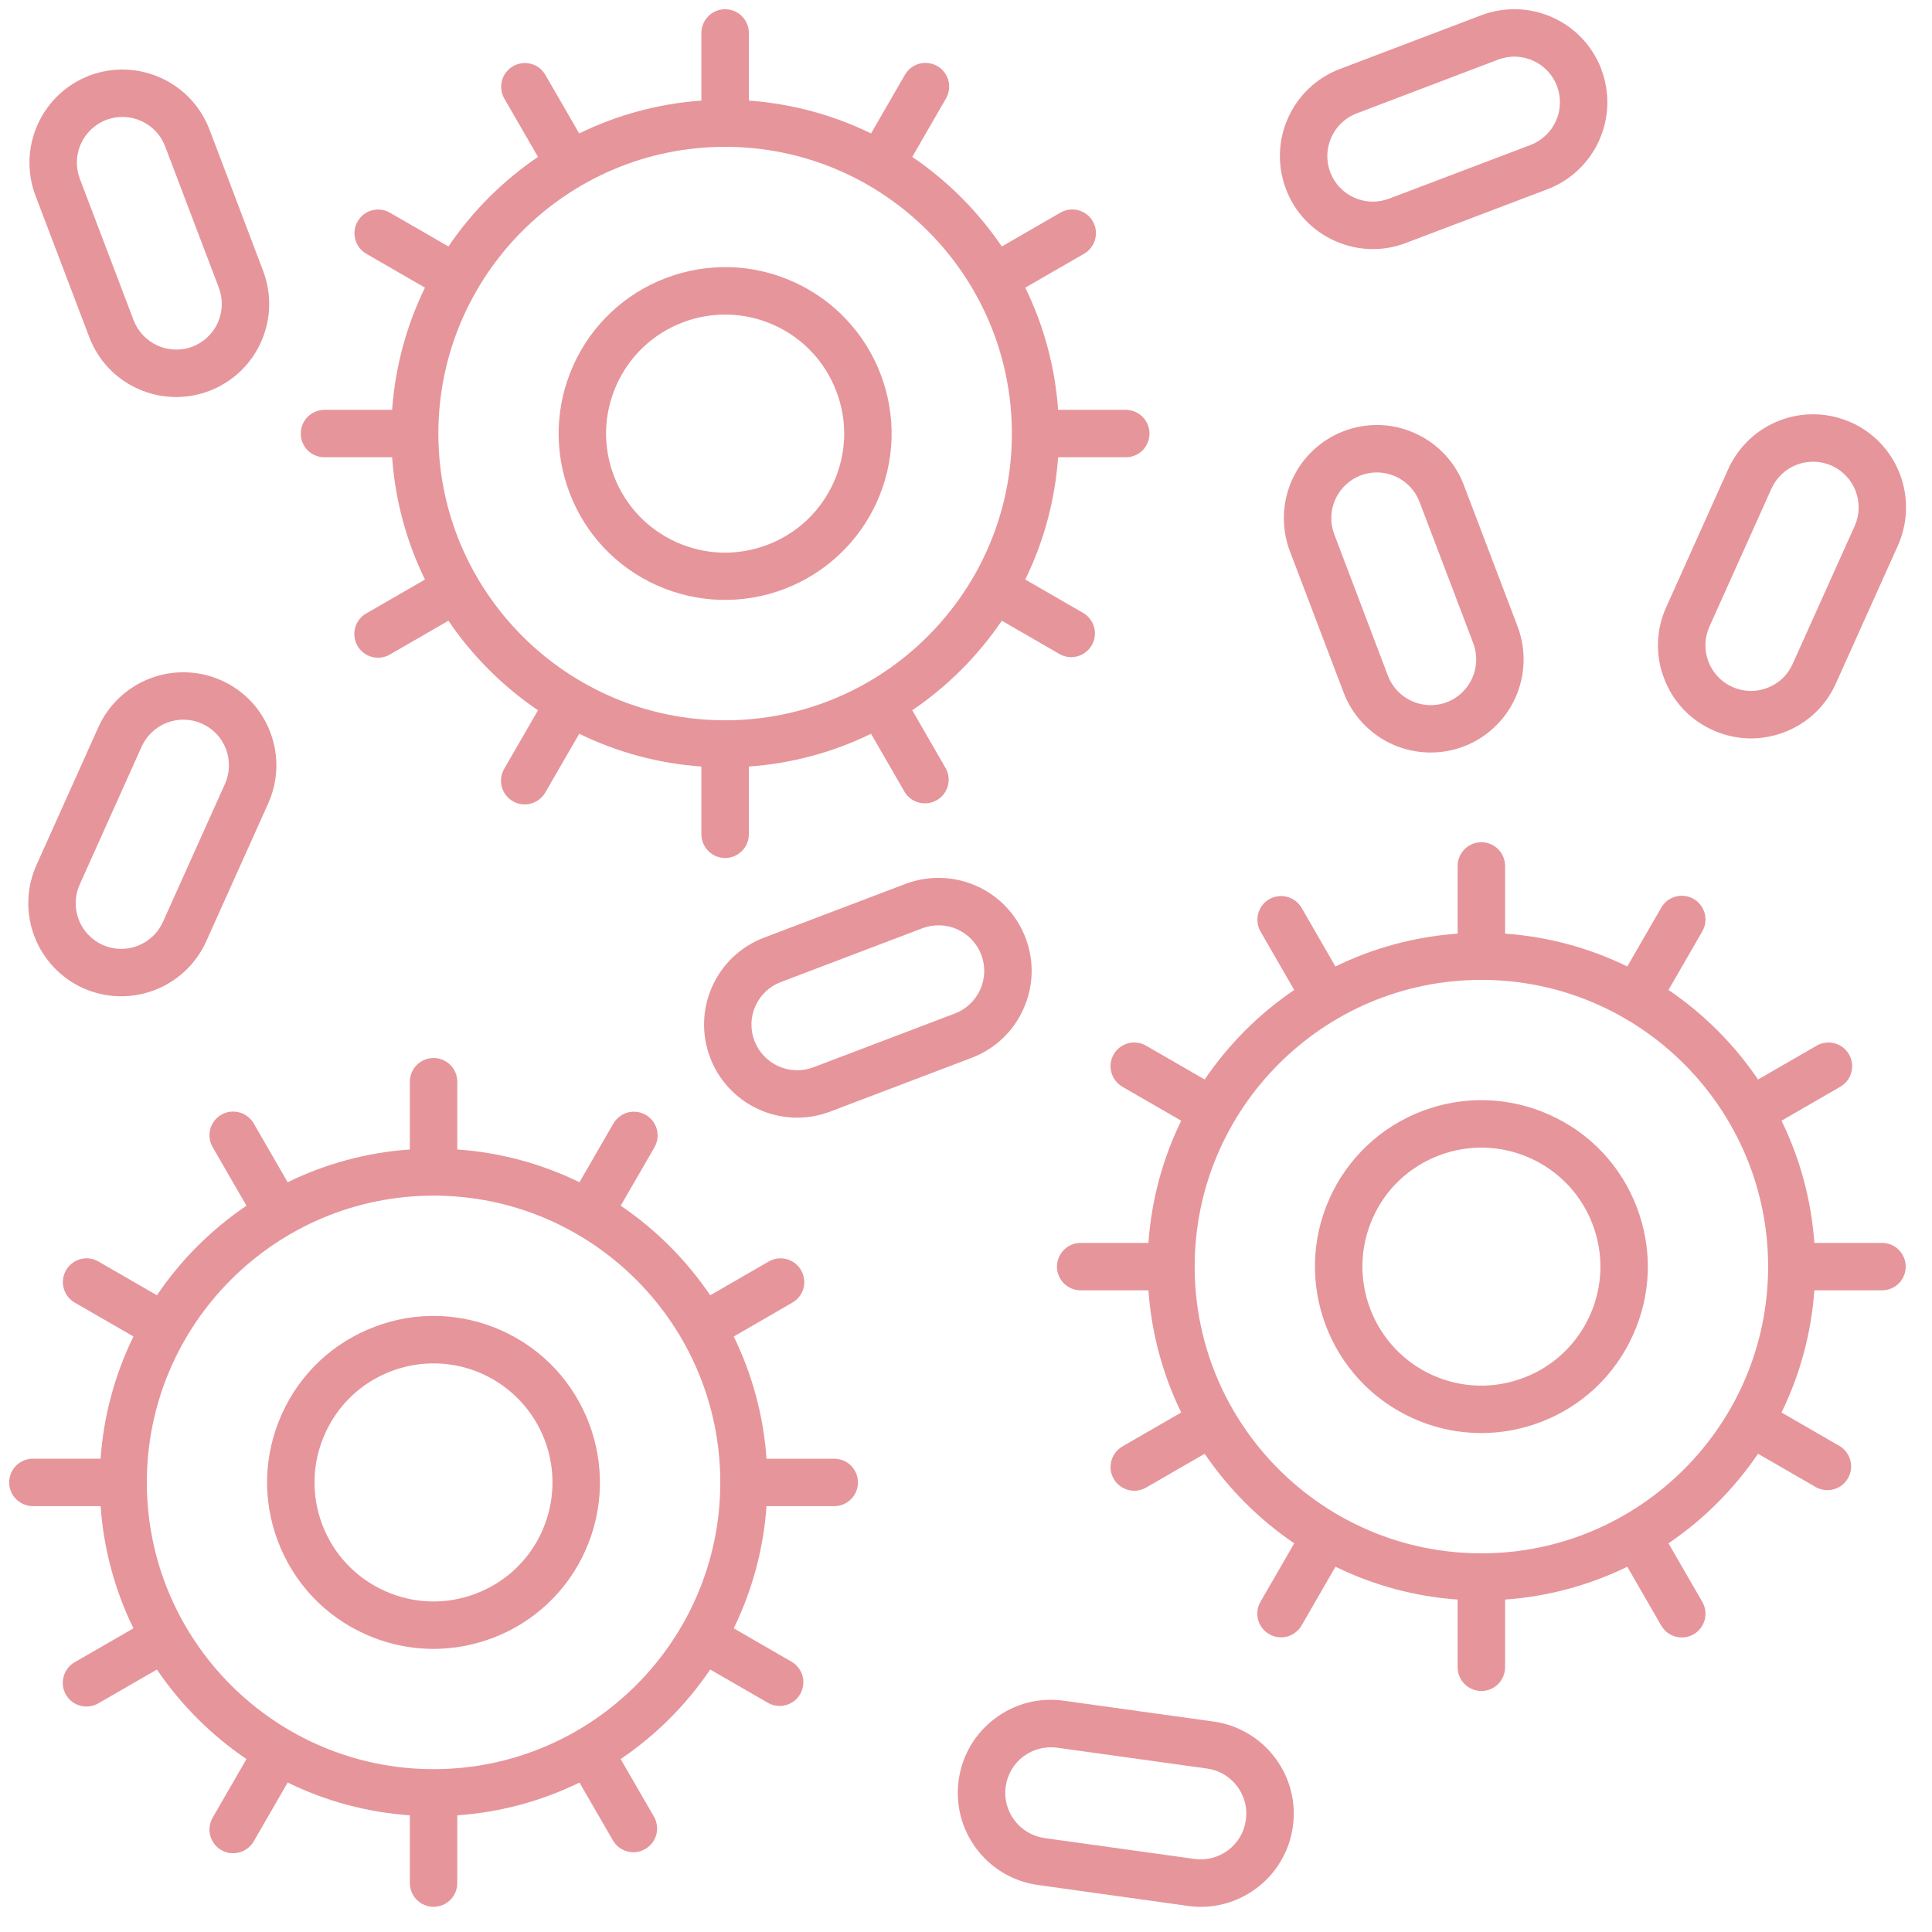 <?xml version="1.0" encoding="UTF-8"?> <svg xmlns="http://www.w3.org/2000/svg" width="28" height="28" viewBox="0 0 28 28" fill="none"><path d="M20.507 6.279C20.346 6.206 20.172 6.165 19.995 6.16C19.818 6.155 19.641 6.185 19.476 6.248H19.476C19.142 6.375 18.872 6.63 18.725 6.956C18.579 7.282 18.567 7.653 18.694 7.988L19.473 10.037C19.6 10.371 19.855 10.641 20.181 10.788C20.507 10.934 20.878 10.945 21.212 10.819C21.546 10.691 21.816 10.437 21.963 10.111C22.109 9.784 22.12 9.414 21.994 9.079L21.215 7.03C21.152 6.864 21.058 6.713 20.936 6.584C20.815 6.455 20.669 6.351 20.507 6.279ZM20.969 10.177C20.805 10.239 20.622 10.233 20.462 10.161C20.302 10.089 20.177 9.957 20.115 9.793L19.337 7.743C19.275 7.579 19.28 7.398 19.352 7.238C19.424 7.078 19.556 6.953 19.72 6.89C19.801 6.859 19.887 6.845 19.974 6.847C20.061 6.85 20.146 6.87 20.225 6.905C20.387 6.978 20.51 7.109 20.573 7.274L21.352 9.323C21.414 9.487 21.408 9.669 21.336 9.829C21.265 9.989 21.132 10.114 20.969 10.177ZM2.001 5.636C2.178 5.715 2.365 5.754 2.553 5.754C2.772 5.754 2.987 5.701 3.18 5.599C3.373 5.498 3.539 5.351 3.663 5.171C3.787 4.991 3.865 4.784 3.892 4.567C3.918 4.351 3.891 4.131 3.814 3.927L3.036 1.877C2.908 1.543 2.654 1.273 2.328 1.127C2.002 0.98 1.631 0.969 1.296 1.095C0.963 1.223 0.692 1.477 0.546 1.804C0.399 2.13 0.388 2.5 0.514 2.835L1.293 4.884C1.356 5.05 1.45 5.202 1.572 5.331C1.693 5.46 1.839 5.563 2.001 5.636ZM1.54 1.737C1.704 1.676 1.886 1.681 2.046 1.753C2.206 1.825 2.331 1.957 2.393 2.121L3.172 4.171C3.234 4.335 3.228 4.516 3.157 4.676C3.085 4.836 2.952 4.961 2.789 5.024C2.625 5.086 2.443 5.08 2.283 5.008C2.123 4.936 1.998 4.804 1.936 4.64L1.157 2.591C1.095 2.427 1.1 2.245 1.172 2.085C1.244 1.925 1.377 1.8 1.54 1.737ZM1.205 14.321C1.531 14.467 1.902 14.478 2.236 14.351C2.57 14.224 2.841 13.97 2.988 13.644L3.887 11.644C4.034 11.315 4.045 10.949 3.917 10.612C3.855 10.447 3.76 10.295 3.639 10.166C3.517 10.037 3.371 9.933 3.209 9.861C2.883 9.715 2.512 9.704 2.178 9.831C1.844 9.958 1.573 10.212 1.426 10.538L0.528 12.538C0.382 12.864 0.371 13.235 0.498 13.569C0.625 13.903 0.879 14.174 1.205 14.321ZM1.155 12.819L2.053 10.82C2.126 10.66 2.258 10.536 2.422 10.473C2.586 10.411 2.768 10.416 2.928 10.488C3.089 10.56 3.212 10.691 3.275 10.856C3.337 11.021 3.332 11.201 3.26 11.362L2.361 13.362C2.289 13.522 2.156 13.646 1.992 13.709C1.829 13.771 1.647 13.766 1.487 13.694C1.327 13.622 1.202 13.489 1.14 13.326C1.078 13.162 1.083 12.979 1.155 12.819ZM26.829 6.123C26.503 5.976 26.132 5.965 25.797 6.092C25.463 6.219 25.193 6.474 25.046 6.8L24.148 8.8C24.075 8.961 24.034 9.135 24.029 9.312C24.023 9.49 24.053 9.666 24.117 9.831C24.179 9.997 24.274 10.149 24.395 10.278C24.517 10.407 24.663 10.51 24.825 10.582C24.986 10.655 25.16 10.695 25.337 10.701C25.514 10.706 25.691 10.676 25.856 10.613C26.022 10.55 26.174 10.456 26.303 10.334C26.431 10.213 26.535 10.067 26.607 9.905L27.506 7.906C27.652 7.579 27.663 7.208 27.536 6.874C27.41 6.54 27.155 6.269 26.829 6.122L26.829 6.123ZM26.879 7.624L25.98 9.623C25.908 9.785 25.777 9.908 25.612 9.97C25.531 10.001 25.445 10.016 25.358 10.014C25.271 10.011 25.186 9.991 25.107 9.956C24.945 9.883 24.822 9.752 24.759 9.587C24.697 9.422 24.702 9.243 24.774 9.082L25.673 7.082C25.745 6.922 25.877 6.797 26.041 6.735C26.205 6.672 26.387 6.678 26.547 6.749C26.707 6.822 26.832 6.954 26.894 7.118C26.956 7.282 26.951 7.464 26.879 7.624ZM17.587 24.95L15.416 24.648C15.241 24.623 15.062 24.633 14.89 24.677C14.719 24.722 14.558 24.8 14.417 24.908C14.275 25.014 14.156 25.148 14.066 25.3C13.977 25.453 13.918 25.622 13.894 25.798C13.87 25.973 13.88 26.152 13.924 26.323C13.969 26.495 14.047 26.656 14.154 26.797C14.261 26.938 14.394 27.057 14.547 27.147C14.7 27.237 14.868 27.295 15.044 27.319L17.215 27.622C17.391 27.647 17.569 27.637 17.741 27.592C17.912 27.547 18.073 27.469 18.214 27.362C18.356 27.256 18.475 27.122 18.564 26.969C18.654 26.817 18.713 26.648 18.737 26.472C18.762 26.297 18.752 26.118 18.707 25.947C18.663 25.775 18.584 25.614 18.477 25.473C18.371 25.331 18.237 25.212 18.085 25.123C17.932 25.033 17.763 24.974 17.587 24.95ZM18.056 26.377C18.032 26.552 17.941 26.707 17.8 26.814C17.659 26.92 17.484 26.965 17.31 26.941L15.139 26.639C14.965 26.614 14.808 26.522 14.703 26.382C14.597 26.242 14.551 26.067 14.575 25.893C14.599 25.719 14.691 25.562 14.831 25.456C14.971 25.351 15.148 25.305 15.321 25.329L17.493 25.631C17.668 25.655 17.822 25.746 17.929 25.887C18.035 26.028 18.081 26.202 18.056 26.377ZM11.555 16.198C11.718 16.198 11.879 16.168 12.032 16.11L14.081 15.331C14.418 15.203 14.685 14.952 14.832 14.623C14.98 14.295 14.991 13.929 14.863 13.592C14.736 13.258 14.481 12.988 14.155 12.841C13.829 12.695 13.458 12.684 13.123 12.81L11.074 13.589C10.737 13.717 10.47 13.968 10.322 14.297C10.175 14.625 10.165 14.992 10.292 15.328C10.389 15.584 10.562 15.804 10.788 15.96C11.013 16.115 11.281 16.198 11.555 16.198ZM10.949 14.579C11.022 14.417 11.153 14.294 11.318 14.232L13.368 13.453C13.532 13.391 13.713 13.397 13.873 13.468C14.033 13.54 14.158 13.672 14.221 13.836C14.252 13.917 14.266 14.004 14.264 14.09C14.261 14.177 14.242 14.263 14.206 14.342C14.17 14.421 14.119 14.493 14.056 14.552C13.993 14.612 13.918 14.659 13.837 14.689L11.788 15.468C11.624 15.53 11.442 15.525 11.282 15.453C11.122 15.381 10.997 15.248 10.934 15.085C10.903 15.003 10.888 14.917 10.891 14.83C10.893 14.743 10.913 14.658 10.949 14.579ZM23.208 1.003C23.145 0.838 23.05 0.686 22.929 0.557C22.808 0.428 22.662 0.325 22.5 0.252C22.338 0.179 22.164 0.139 21.987 0.134C21.81 0.129 21.634 0.158 21.468 0.221L19.418 1C19.084 1.127 18.814 1.382 18.668 1.708C18.521 2.034 18.51 2.405 18.637 2.74C18.699 2.905 18.794 3.057 18.915 3.186C19.037 3.315 19.183 3.418 19.345 3.491C19.521 3.57 19.709 3.61 19.897 3.61C20.058 3.61 20.221 3.581 20.376 3.521L22.426 2.743C22.76 2.616 23.03 2.361 23.176 2.035C23.323 1.709 23.334 1.338 23.207 1.003H23.208ZM22.182 2.101L20.132 2.879C19.967 2.941 19.788 2.937 19.626 2.864C19.547 2.829 19.475 2.778 19.416 2.715C19.356 2.652 19.31 2.577 19.279 2.496C19.217 2.332 19.223 2.15 19.295 1.99C19.367 1.83 19.499 1.705 19.663 1.643L21.712 0.864C21.793 0.833 21.88 0.818 21.967 0.821C22.053 0.824 22.139 0.843 22.218 0.879C22.379 0.951 22.502 1.082 22.565 1.247C22.627 1.411 22.622 1.593 22.55 1.753C22.478 1.913 22.346 2.038 22.182 2.101ZM5.295 23.684C5.611 23.826 5.946 23.897 6.282 23.897C6.571 23.897 6.861 23.844 7.14 23.739C7.436 23.627 7.708 23.458 7.938 23.24C8.169 23.023 8.354 22.762 8.483 22.473C9.028 21.259 8.485 19.829 7.272 19.284C6.984 19.154 6.672 19.082 6.355 19.072C6.039 19.063 5.723 19.116 5.427 19.23C4.825 19.458 4.348 19.908 4.084 20.495C3.82 21.083 3.8 21.738 4.029 22.34C4.141 22.637 4.31 22.908 4.527 23.139C4.745 23.37 5.005 23.555 5.295 23.684ZM4.711 20.777C4.803 20.57 4.935 20.384 5.1 20.228C5.265 20.073 5.459 19.952 5.671 19.872C5.883 19.791 6.108 19.753 6.335 19.76C6.561 19.766 6.784 19.818 6.991 19.911C7.407 20.099 7.733 20.445 7.895 20.872C8.057 21.299 8.043 21.774 7.856 22.191C7.764 22.398 7.632 22.584 7.467 22.74C7.302 22.895 7.108 23.016 6.896 23.096C6.685 23.177 6.459 23.216 6.232 23.209C6.006 23.202 5.783 23.151 5.577 23.057C5.37 22.965 5.183 22.832 5.028 22.668C4.872 22.503 4.751 22.309 4.671 22.097C4.59 21.885 4.552 21.66 4.559 21.433C4.565 21.206 4.617 20.984 4.711 20.777ZM22.458 16.157C22.169 16.027 21.857 15.954 21.541 15.945C21.224 15.936 20.909 15.989 20.613 16.102C20.316 16.214 20.045 16.383 19.814 16.601C19.584 16.818 19.398 17.079 19.269 17.368C18.724 18.581 19.267 20.011 20.48 20.556C20.796 20.698 21.131 20.769 21.467 20.769C21.757 20.769 22.046 20.717 22.325 20.611C22.927 20.383 23.404 19.933 23.668 19.345C23.933 18.758 23.952 18.102 23.723 17.5C23.612 17.204 23.442 16.932 23.225 16.702C23.008 16.471 22.747 16.286 22.458 16.157ZM23.042 19.064C22.949 19.27 22.817 19.457 22.652 19.612C22.487 19.768 22.293 19.889 22.081 19.968C21.869 20.049 21.644 20.088 21.418 20.081C21.191 20.075 20.968 20.023 20.762 19.93C20.345 19.742 20.02 19.396 19.858 18.969C19.695 18.541 19.709 18.067 19.896 17.65C19.988 17.443 20.12 17.256 20.285 17.101C20.45 16.946 20.644 16.825 20.856 16.745C21.068 16.664 21.293 16.626 21.52 16.633C21.746 16.639 21.969 16.691 22.175 16.784C22.383 16.876 22.569 17.009 22.724 17.173C22.88 17.338 23.001 17.532 23.081 17.744C23.162 17.956 23.2 18.181 23.194 18.408C23.187 18.634 23.135 18.857 23.042 19.064Z" fill="#E6959B"></path><path d="M0.477 21.828H1.458C1.503 22.459 1.669 23.057 1.934 23.599L1.083 24.09C1.044 24.112 1.009 24.142 0.982 24.178C0.954 24.214 0.933 24.255 0.922 24.299C0.91 24.342 0.907 24.388 0.912 24.433C0.918 24.478 0.933 24.521 0.956 24.561C0.978 24.6 1.008 24.634 1.044 24.662C1.08 24.689 1.121 24.709 1.165 24.721C1.209 24.733 1.255 24.735 1.3 24.729C1.345 24.723 1.388 24.708 1.427 24.685L2.274 24.196C2.621 24.707 3.061 25.147 3.572 25.494L3.083 26.341C3.06 26.38 3.045 26.424 3.039 26.468C3.032 26.513 3.035 26.559 3.047 26.603C3.058 26.646 3.079 26.688 3.106 26.724C3.134 26.76 3.168 26.79 3.207 26.812C3.246 26.835 3.29 26.85 3.335 26.856C3.38 26.861 3.425 26.858 3.469 26.846C3.513 26.835 3.554 26.814 3.589 26.786C3.625 26.759 3.655 26.724 3.678 26.685L4.169 25.834C4.723 26.105 5.325 26.266 5.94 26.309V27.291C5.94 27.382 5.976 27.47 6.041 27.534C6.105 27.599 6.193 27.635 6.284 27.635C6.375 27.635 6.462 27.599 6.527 27.534C6.591 27.47 6.627 27.382 6.627 27.291V26.309C7.243 26.266 7.844 26.105 8.398 25.834L8.89 26.685C8.937 26.759 9.012 26.813 9.098 26.834C9.184 26.855 9.275 26.842 9.351 26.797C9.428 26.753 9.485 26.681 9.51 26.596C9.534 26.511 9.525 26.42 9.485 26.341L8.995 25.494C9.506 25.147 9.947 24.707 10.293 24.196L11.141 24.685C11.219 24.726 11.311 24.735 11.396 24.71C11.481 24.685 11.553 24.628 11.597 24.552C11.641 24.475 11.654 24.384 11.633 24.298C11.612 24.212 11.559 24.138 11.484 24.09L10.634 23.599C10.904 23.044 11.066 22.443 11.109 21.828H12.091C12.182 21.828 12.269 21.792 12.334 21.727C12.398 21.663 12.434 21.576 12.434 21.484C12.434 21.393 12.398 21.306 12.334 21.241C12.269 21.177 12.182 21.141 12.091 21.141H11.109C11.066 20.525 10.904 19.924 10.634 19.37L11.484 18.878C11.563 18.833 11.621 18.758 11.645 18.67C11.668 18.582 11.656 18.488 11.61 18.409C11.565 18.33 11.49 18.272 11.402 18.249C11.313 18.225 11.22 18.237 11.141 18.283L10.293 18.772C9.947 18.261 9.507 17.821 8.996 17.474L9.485 16.627C9.507 16.588 9.522 16.545 9.528 16.5C9.534 16.456 9.531 16.41 9.519 16.366C9.507 16.323 9.487 16.282 9.46 16.246C9.432 16.21 9.398 16.18 9.359 16.158C9.32 16.135 9.277 16.121 9.232 16.115C9.187 16.109 9.142 16.112 9.098 16.123C9.054 16.135 9.014 16.155 8.978 16.183C8.942 16.21 8.912 16.245 8.889 16.284L8.398 17.134C7.844 16.863 7.243 16.702 6.627 16.659V15.677C6.627 15.586 6.591 15.498 6.527 15.434C6.462 15.37 6.375 15.333 6.284 15.333C6.193 15.333 6.105 15.37 6.041 15.434C5.976 15.498 5.94 15.586 5.94 15.677V16.659C5.308 16.703 4.711 16.869 4.169 17.134L3.678 16.283C3.655 16.244 3.625 16.209 3.589 16.182C3.554 16.154 3.513 16.133 3.469 16.122C3.425 16.11 3.38 16.107 3.335 16.112C3.29 16.118 3.246 16.133 3.207 16.156C3.168 16.178 3.134 16.208 3.106 16.244C3.079 16.28 3.058 16.322 3.047 16.365C3.035 16.409 3.032 16.455 3.039 16.5C3.045 16.545 3.06 16.588 3.083 16.627L3.572 17.474C3.061 17.82 2.62 18.261 2.274 18.772L1.427 18.283C1.388 18.26 1.345 18.245 1.3 18.239C1.255 18.234 1.21 18.237 1.166 18.248C1.122 18.26 1.082 18.28 1.046 18.308C1.01 18.335 0.98 18.369 0.957 18.409C0.935 18.448 0.92 18.491 0.914 18.535C0.908 18.58 0.911 18.626 0.923 18.669C0.935 18.713 0.955 18.754 0.982 18.79C1.01 18.825 1.044 18.855 1.083 18.878L1.934 19.369C1.663 19.924 1.501 20.525 1.458 21.14H0.477C0.386 21.14 0.298 21.177 0.234 21.241C0.169 21.305 0.133 21.393 0.133 21.484C0.133 21.575 0.169 21.663 0.234 21.727C0.298 21.791 0.386 21.828 0.477 21.828ZM6.284 17.328C8.575 17.328 10.439 19.193 10.439 21.484C10.439 23.776 8.575 25.64 6.284 25.64C3.992 25.64 2.128 23.776 2.128 21.484C2.128 19.193 3.992 17.328 6.284 17.328ZM11.498 4.084C11.209 3.954 10.897 3.881 10.581 3.872C10.264 3.863 9.949 3.916 9.653 4.029C9.356 4.141 9.085 4.31 8.854 4.528C8.624 4.745 8.438 5.006 8.309 5.295C8.179 5.584 8.107 5.895 8.097 6.212C8.088 6.529 8.141 6.844 8.254 7.14C8.366 7.437 8.535 7.708 8.753 7.939C8.97 8.169 9.231 8.354 9.52 8.483C10.104 8.745 10.767 8.764 11.365 8.537C11.962 8.31 12.446 7.856 12.709 7.273C12.839 6.984 12.911 6.672 12.921 6.356C12.93 6.039 12.877 5.724 12.764 5.428C12.652 5.131 12.482 4.86 12.265 4.629C12.048 4.399 11.787 4.213 11.498 4.084ZM12.082 6.991C11.989 7.198 11.857 7.384 11.692 7.54C11.527 7.695 11.333 7.816 11.121 7.896C10.91 7.977 10.684 8.015 10.458 8.009C10.231 8.002 10.008 7.95 9.802 7.857C9.595 7.764 9.409 7.632 9.253 7.467C9.098 7.302 8.977 7.108 8.897 6.896C8.816 6.685 8.778 6.459 8.784 6.233C8.791 6.006 8.843 5.784 8.936 5.577C9.028 5.37 9.161 5.184 9.326 5.028C9.49 4.873 9.685 4.752 9.897 4.672C10.108 4.591 10.334 4.553 10.56 4.56C10.787 4.566 11.01 4.618 11.216 4.711C11.423 4.803 11.61 4.936 11.765 5.101C11.92 5.265 12.041 5.46 12.121 5.672C12.202 5.883 12.241 6.109 12.234 6.335C12.227 6.562 12.175 6.785 12.082 6.991Z" fill="#E6959B"></path><path d="M16.316 6.627C16.407 6.627 16.494 6.591 16.559 6.527C16.623 6.462 16.659 6.375 16.659 6.284C16.659 6.193 16.623 6.105 16.559 6.041C16.494 5.977 16.407 5.94 16.316 5.94H15.335C15.291 5.325 15.13 4.723 14.859 4.169L15.71 3.678C15.749 3.655 15.784 3.626 15.811 3.59C15.839 3.554 15.86 3.513 15.871 3.469C15.883 3.425 15.886 3.38 15.881 3.335C15.875 3.29 15.86 3.247 15.837 3.207C15.815 3.168 15.785 3.134 15.749 3.106C15.713 3.079 15.671 3.059 15.628 3.047C15.584 3.035 15.538 3.033 15.493 3.039C15.448 3.045 15.405 3.06 15.366 3.083L14.519 3.572C14.172 3.061 13.732 2.621 13.221 2.274L13.71 1.427C13.733 1.388 13.747 1.345 13.753 1.3C13.759 1.255 13.756 1.21 13.744 1.166C13.733 1.123 13.713 1.082 13.685 1.046C13.658 1.01 13.623 0.98 13.584 0.958C13.545 0.935 13.502 0.92 13.457 0.915C13.412 0.909 13.367 0.912 13.323 0.923C13.28 0.935 13.239 0.955 13.203 0.983C13.167 1.01 13.137 1.044 13.115 1.084L12.624 1.934C12.069 1.663 11.468 1.502 10.853 1.458V0.477C10.853 0.386 10.816 0.299 10.752 0.234C10.688 0.17 10.6 0.134 10.509 0.134C10.418 0.134 10.331 0.17 10.266 0.234C10.202 0.299 10.165 0.386 10.165 0.477V1.458C9.534 1.503 8.936 1.669 8.394 1.934L7.903 1.084C7.857 1.005 7.782 0.948 7.695 0.925C7.607 0.902 7.514 0.914 7.435 0.96C7.357 1.005 7.299 1.08 7.275 1.167C7.252 1.255 7.263 1.348 7.308 1.427L7.797 2.274C7.286 2.621 6.846 3.061 6.499 3.572L5.652 3.083C5.573 3.037 5.48 3.025 5.391 3.048C5.303 3.072 5.228 3.13 5.183 3.209C5.137 3.287 5.125 3.381 5.149 3.469C5.172 3.557 5.23 3.632 5.309 3.678L6.159 4.169C5.888 4.723 5.727 5.325 5.683 5.94H4.702C4.611 5.94 4.524 5.977 4.459 6.041C4.395 6.105 4.359 6.193 4.359 6.284C4.359 6.375 4.395 6.462 4.459 6.527C4.524 6.591 4.611 6.627 4.702 6.627H5.683C5.728 7.26 5.894 7.856 6.159 8.399L5.309 8.89C5.269 8.912 5.235 8.942 5.207 8.978C5.179 9.014 5.159 9.055 5.147 9.099C5.135 9.142 5.132 9.188 5.138 9.233C5.144 9.278 5.158 9.321 5.181 9.36C5.204 9.4 5.234 9.434 5.27 9.462C5.306 9.489 5.347 9.509 5.391 9.521C5.434 9.532 5.48 9.535 5.525 9.529C5.57 9.523 5.613 9.508 5.652 9.485L6.499 8.996C6.846 9.507 7.286 9.947 7.797 10.294L7.308 11.141C7.285 11.18 7.27 11.223 7.264 11.268C7.258 11.313 7.261 11.359 7.272 11.403C7.284 11.446 7.304 11.488 7.332 11.524C7.359 11.559 7.394 11.59 7.433 11.612C7.472 11.635 7.515 11.65 7.56 11.655C7.605 11.661 7.651 11.658 7.695 11.646C7.738 11.634 7.779 11.614 7.815 11.586C7.851 11.559 7.881 11.524 7.903 11.485L8.395 10.634C8.949 10.905 9.55 11.066 10.165 11.109V12.091C10.165 12.182 10.202 12.27 10.266 12.334C10.331 12.398 10.418 12.435 10.509 12.435C10.6 12.435 10.688 12.398 10.752 12.334C10.816 12.27 10.853 12.182 10.853 12.091V11.109C11.468 11.066 12.069 10.905 12.624 10.634L13.115 11.485C13.163 11.559 13.237 11.613 13.323 11.633C13.409 11.654 13.5 11.641 13.577 11.597C13.653 11.553 13.71 11.481 13.735 11.396C13.76 11.311 13.751 11.22 13.71 11.141L13.221 10.294C13.732 9.947 14.172 9.507 14.519 8.996L15.366 9.485C15.445 9.526 15.536 9.535 15.621 9.51C15.706 9.485 15.778 9.428 15.822 9.352C15.867 9.275 15.88 9.184 15.859 9.098C15.838 9.012 15.784 8.938 15.71 8.89L14.859 8.399C15.13 7.844 15.291 7.243 15.335 6.627H16.316ZM10.509 10.439C8.218 10.439 6.353 8.575 6.353 6.284C6.353 3.992 8.217 2.128 10.509 2.128C12.801 2.128 14.665 3.992 14.665 6.284C14.665 8.575 12.801 10.439 10.509 10.439L10.509 10.439ZM27.276 18.013H26.295C26.251 17.398 26.09 16.796 25.819 16.242L26.669 15.751C26.709 15.728 26.743 15.698 26.771 15.663C26.799 15.627 26.819 15.586 26.831 15.542C26.843 15.498 26.846 15.453 26.84 15.408C26.834 15.363 26.82 15.319 26.797 15.28C26.774 15.241 26.744 15.207 26.708 15.179C26.672 15.152 26.631 15.132 26.587 15.12C26.544 15.108 26.498 15.105 26.453 15.112C26.408 15.118 26.365 15.133 26.326 15.156L25.479 15.645C25.132 15.134 24.692 14.694 24.181 14.347L24.67 13.5C24.693 13.461 24.708 13.417 24.714 13.372C24.72 13.328 24.718 13.282 24.706 13.238C24.694 13.194 24.674 13.153 24.647 13.117C24.619 13.081 24.585 13.051 24.546 13.028C24.506 13.006 24.463 12.991 24.418 12.985C24.373 12.979 24.327 12.982 24.284 12.994C24.24 13.006 24.199 13.027 24.163 13.054C24.127 13.082 24.098 13.117 24.075 13.156L23.584 14.007C23.029 13.736 22.428 13.574 21.813 13.531V12.55C21.813 12.459 21.776 12.371 21.712 12.307C21.648 12.243 21.56 12.206 21.469 12.206C21.378 12.206 21.291 12.243 21.226 12.307C21.162 12.371 21.125 12.459 21.125 12.55V13.531C20.494 13.576 19.896 13.742 19.354 14.007L18.863 13.156C18.817 13.078 18.742 13.021 18.654 12.998C18.567 12.975 18.473 12.987 18.395 13.032C18.316 13.078 18.259 13.152 18.235 13.24C18.211 13.327 18.223 13.421 18.268 13.5L18.757 14.347C18.246 14.694 17.806 15.134 17.459 15.645L16.612 15.156C16.573 15.133 16.53 15.118 16.485 15.112C16.44 15.105 16.394 15.108 16.35 15.12C16.306 15.132 16.265 15.152 16.23 15.179C16.194 15.207 16.163 15.241 16.141 15.28C16.118 15.319 16.103 15.363 16.097 15.408C16.092 15.453 16.095 15.498 16.107 15.542C16.119 15.586 16.139 15.627 16.167 15.663C16.194 15.698 16.229 15.728 16.268 15.751L17.119 16.242C16.848 16.796 16.687 17.398 16.644 18.013H15.662C15.617 18.013 15.572 18.022 15.53 18.039C15.489 18.057 15.451 18.082 15.419 18.114C15.387 18.146 15.362 18.184 15.345 18.225C15.327 18.267 15.318 18.312 15.318 18.357C15.318 18.402 15.327 18.447 15.345 18.488C15.362 18.53 15.387 18.568 15.419 18.6C15.451 18.632 15.489 18.657 15.53 18.674C15.572 18.692 15.617 18.7 15.662 18.7H16.644C16.689 19.332 16.855 19.929 17.119 20.471L16.268 20.962C16.229 20.985 16.194 21.015 16.167 21.051C16.139 21.086 16.119 21.127 16.107 21.171C16.095 21.215 16.092 21.261 16.097 21.305C16.103 21.35 16.118 21.394 16.141 21.433C16.163 21.472 16.194 21.506 16.23 21.534C16.265 21.562 16.306 21.582 16.35 21.593C16.394 21.605 16.44 21.608 16.485 21.602C16.53 21.595 16.573 21.58 16.612 21.558L17.459 21.069C17.806 21.579 18.246 22.02 18.757 22.367L18.268 23.214C18.222 23.293 18.21 23.387 18.234 23.475C18.257 23.563 18.315 23.638 18.394 23.683C18.473 23.729 18.567 23.741 18.655 23.718C18.743 23.694 18.818 23.636 18.863 23.558L19.355 22.706C19.909 22.977 20.51 23.139 21.125 23.182V24.163C21.125 24.255 21.162 24.342 21.226 24.407C21.291 24.471 21.378 24.507 21.469 24.507C21.56 24.507 21.648 24.471 21.712 24.407C21.776 24.342 21.813 24.255 21.813 24.163V23.182C22.428 23.139 23.029 22.977 23.584 22.706L24.075 23.558C24.098 23.597 24.127 23.631 24.163 23.659C24.199 23.687 24.24 23.707 24.284 23.719C24.327 23.731 24.373 23.734 24.418 23.728C24.463 23.723 24.506 23.708 24.546 23.685C24.585 23.663 24.619 23.632 24.647 23.596C24.674 23.56 24.694 23.519 24.706 23.476C24.718 23.432 24.72 23.386 24.714 23.341C24.708 23.296 24.693 23.253 24.67 23.214L24.181 22.367C24.692 22.02 25.132 21.579 25.479 21.069L26.326 21.558C26.404 21.598 26.496 21.607 26.581 21.582C26.666 21.558 26.738 21.501 26.782 21.424C26.826 21.348 26.839 21.257 26.818 21.171C26.797 21.085 26.744 21.01 26.669 20.962L25.819 20.471C26.09 19.917 26.251 19.316 26.295 18.7H27.276C27.367 18.7 27.454 18.664 27.519 18.6C27.583 18.535 27.619 18.448 27.619 18.357C27.619 18.266 27.583 18.178 27.519 18.114C27.454 18.049 27.367 18.013 27.276 18.013ZM21.469 22.512C19.177 22.512 17.314 20.648 17.314 18.357C17.314 16.065 19.178 14.201 21.469 14.201C23.761 14.201 25.625 16.065 25.625 18.357C25.625 20.648 23.761 22.512 21.469 22.512Z" fill="#E6959B"></path></svg> 